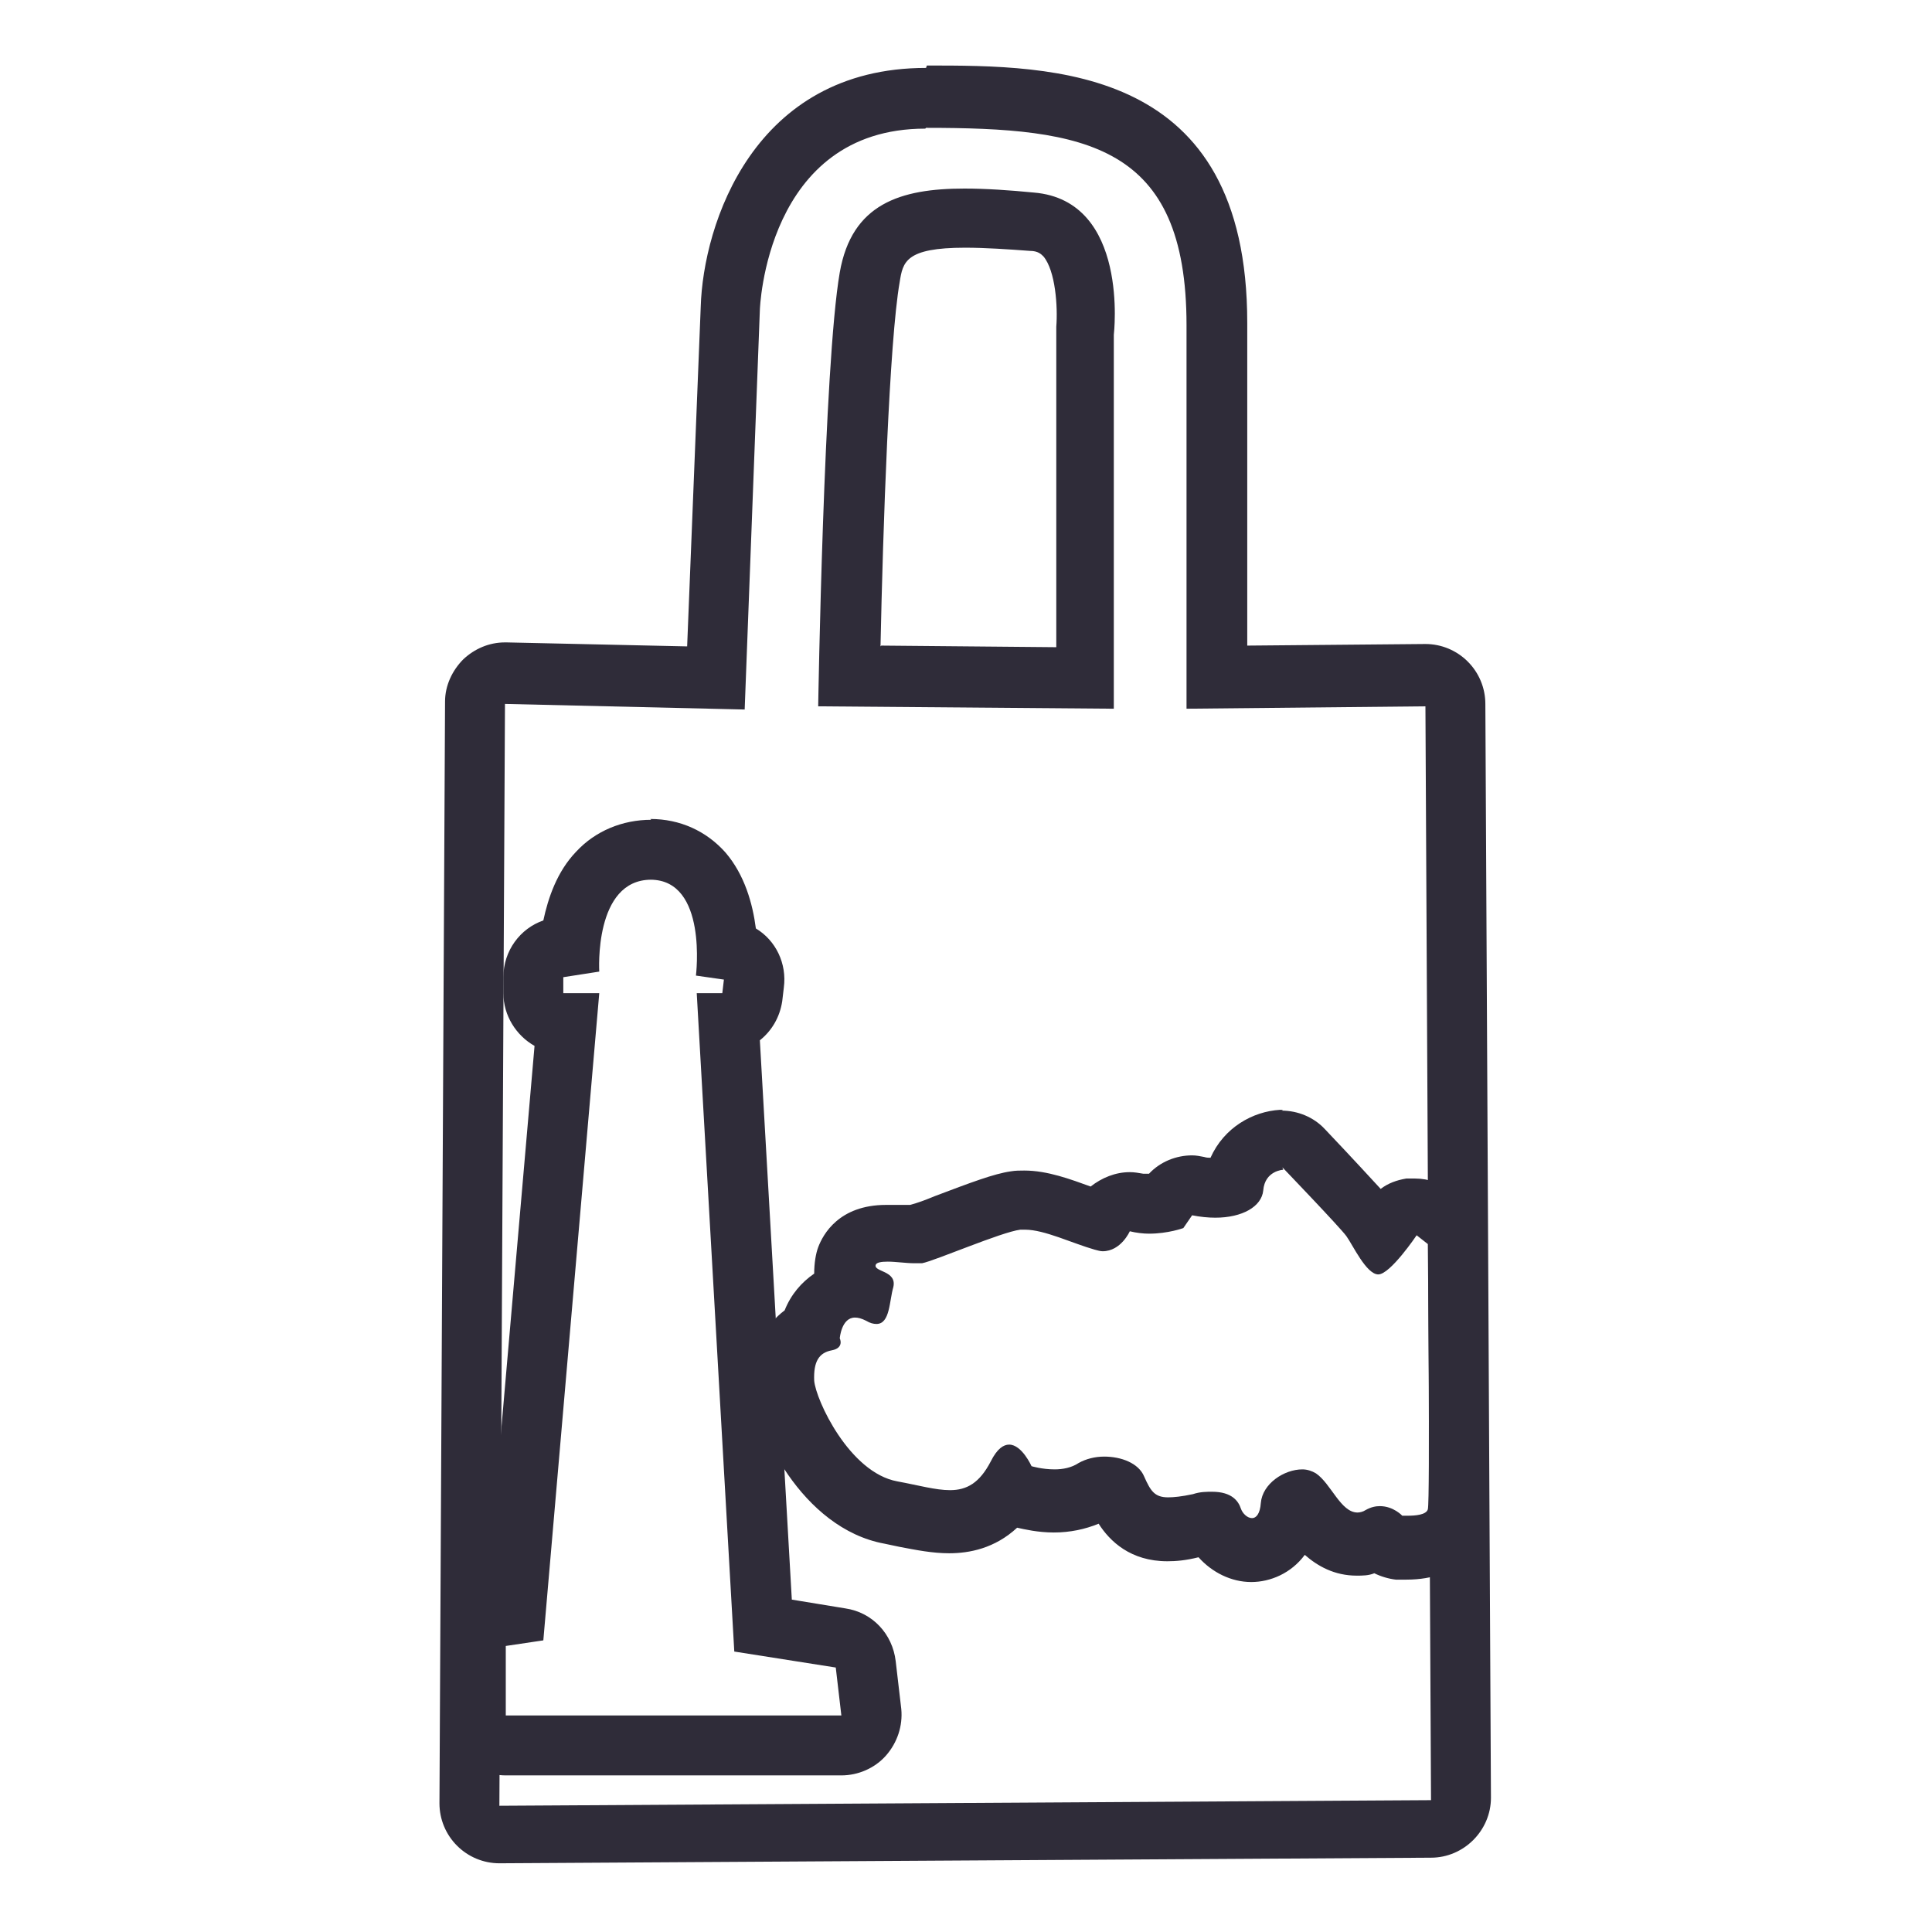<?xml version="1.0" encoding="UTF-8"?><svg id="Layer_2" xmlns="http://www.w3.org/2000/svg" viewBox="0 0 24.18 24.18"><defs><style>.cls-1{fill:#fff;}.cls-2{fill:#2f2c39;}</style></defs><g id="Layer_2-2"><rect class="cls-1" width="24.18" height="24.18"/><path class="cls-2" d="m11.59,1.6c2,0,3.26.2,3.26,2.47v4.8l2.99-.03.07,13.69-11.66.07.07-13.79,3,.07.19-5s.07-2.27,2.07-2.27m2.36,7.26v-4.68s.2-1.68-1-1.78c-.31-.03-.6-.05-.87-.05-.8,0-1.41.19-1.56,1.05-.2,1.15-.27,5.43-.27,5.43l3.7.03M11.59.85c-2.16,0-2.79,1.96-2.82,2.99l-.17,4.25-2.26-.05s-.01,0-.02,0c-.2,0-.38.08-.52.21-.14.14-.23.33-.23.53l-.07,13.79c0,.2.08.39.22.53.14.14.33.22.53.22h0l11.66-.07c.41,0,.75-.34.75-.75l-.07-13.69c0-.2-.08-.39-.22-.53-.14-.14-.33-.22-.53-.22h0l-2.23.02v-4.04c0-3.22-2.42-3.22-4.01-3.22h0Zm-.57,7.24c.03-1.45.11-3.82.24-4.56.04-.25.07-.43.82-.43.25,0,.54.02.81.04.1,0,.14.04.17.07.15.18.18.63.16.88,0,.03,0,.06,0,.08v3.93s-2.19-.02-2.19-.02h0Z"/><path class="cls-2" d="m16.05,14.61s.72.75.8.86.25.48.4.48.48-.49.48-.49l.14.11s.03,3.22,0,3.32c-.02.07-.16.08-.25.08-.04,0-.07,0-.07,0,0,0-.11-.12-.28-.12-.05,0-.11.01-.18.05-.03.02-.07.03-.1.03-.21,0-.33-.36-.52-.49-.05-.03-.11-.05-.17-.05-.23,0-.5.18-.52.42-.01.14-.06.19-.11.19-.06,0-.12-.06-.14-.12-.03-.09-.11-.21-.36-.21-.07,0-.15,0-.24.03-.14.03-.24.04-.31.04-.17,0-.22-.08-.3-.26-.07-.17-.29-.25-.5-.25-.12,0-.23.03-.32.08-.09.06-.2.08-.3.08-.16,0-.29-.04-.29-.04,0,0-.12-.27-.28-.27-.07,0-.15.05-.23.21-.14.27-.3.36-.51.36-.18,0-.39-.06-.66-.11-.6-.11-1.02-1.02-1.04-1.26-.01-.24.06-.35.22-.38.16-.03.1-.15.1-.15,0,0,.02-.26.19-.26.04,0,.08.01.14.04.05.03.09.04.13.04.17,0,.16-.29.21-.46.05-.21-.25-.19-.22-.28.01-.03.07-.04.15-.04.1,0,.23.02.33.02.04,0,.07,0,.1,0,.16-.03.99-.39,1.23-.42.02,0,.04,0,.06,0,.24,0,.59.17.87.25.04.01.07.02.1.02.23,0,.34-.25.34-.25.08.02.17.03.24.03.24,0,.43-.07.43-.07l.11-.16c.1.02.2.03.29.03.34,0,.58-.14.6-.34.02-.25.25-.26.25-.26m0-.75s-.02,0-.04,0c-.34.02-.7.22-.87.6-.02,0-.05,0-.08-.01-.05-.01-.1-.02-.15-.02-.2,0-.4.08-.54.23-.03,0-.05,0-.07,0-.06-.01-.11-.02-.17-.02-.18,0-.35.07-.49.18-.25-.09-.54-.2-.83-.2-.06,0-.11,0-.17.01-.21.03-.5.14-.95.31-.12.05-.23.09-.31.11-.03,0-.06,0-.09,0-.08,0-.15,0-.21,0-.59,0-.79.37-.85.53-.03.08-.05.2-.05.33-.16.11-.29.26-.37.46-.24.18-.42.49-.4.96.02.5.61,1.77,1.65,1.96l.19.04c.21.04.41.08.62.08.25,0,.57-.06.85-.32.09.02.26.06.46.06s.39-.04.56-.11c.14.22.4.47.86.47.11,0,.23-.01.39-.05.17.19.41.31.66.31.24,0,.5-.11.67-.34.16.14.37.26.65.26.07,0,.15,0,.22-.03.08.04.18.07.27.08,0,0,.06,0,.13,0,.7,0,.91-.43.97-.62.04-.13.06-.21.03-3.55,0-.22-.1-.43-.27-.57l-.14-.11c-.14-.11-.31-.17-.48-.17-.04,0-.07,0-.11,0-.12.02-.23.06-.32.13-.12-.13-.33-.36-.7-.75-.14-.15-.34-.23-.54-.23h0Z"/><path class="cls-2" d="m8.14,11.01c.72,0,.57,1.2.57,1.2l.35.05-.02.17h-.32l.47,8.24,1.27.2.07.6h-4.2v-.87l.47-.07.7-8.1h-.45v-.2l.45-.07s-.07-1.15.65-1.15m0-.75c-.36,0-.7.14-.94.4-.24.25-.35.58-.41.86-.29.1-.5.38-.5.71v.2c0,.28.16.53.39.66l-.59,6.8c-.31.1-.52.38-.52.71v.87c0,.41.34.75.75.75h4.2c.21,0,.42-.09.56-.25s.21-.37.19-.58l-.07-.6c-.04-.34-.29-.61-.63-.66l-.67-.11-.4-7c.15-.12.25-.29.28-.49l.02-.17c.04-.3-.1-.59-.35-.74-.04-.31-.14-.67-.38-.95-.24-.27-.57-.42-.94-.42h0Z"/></g></svg>